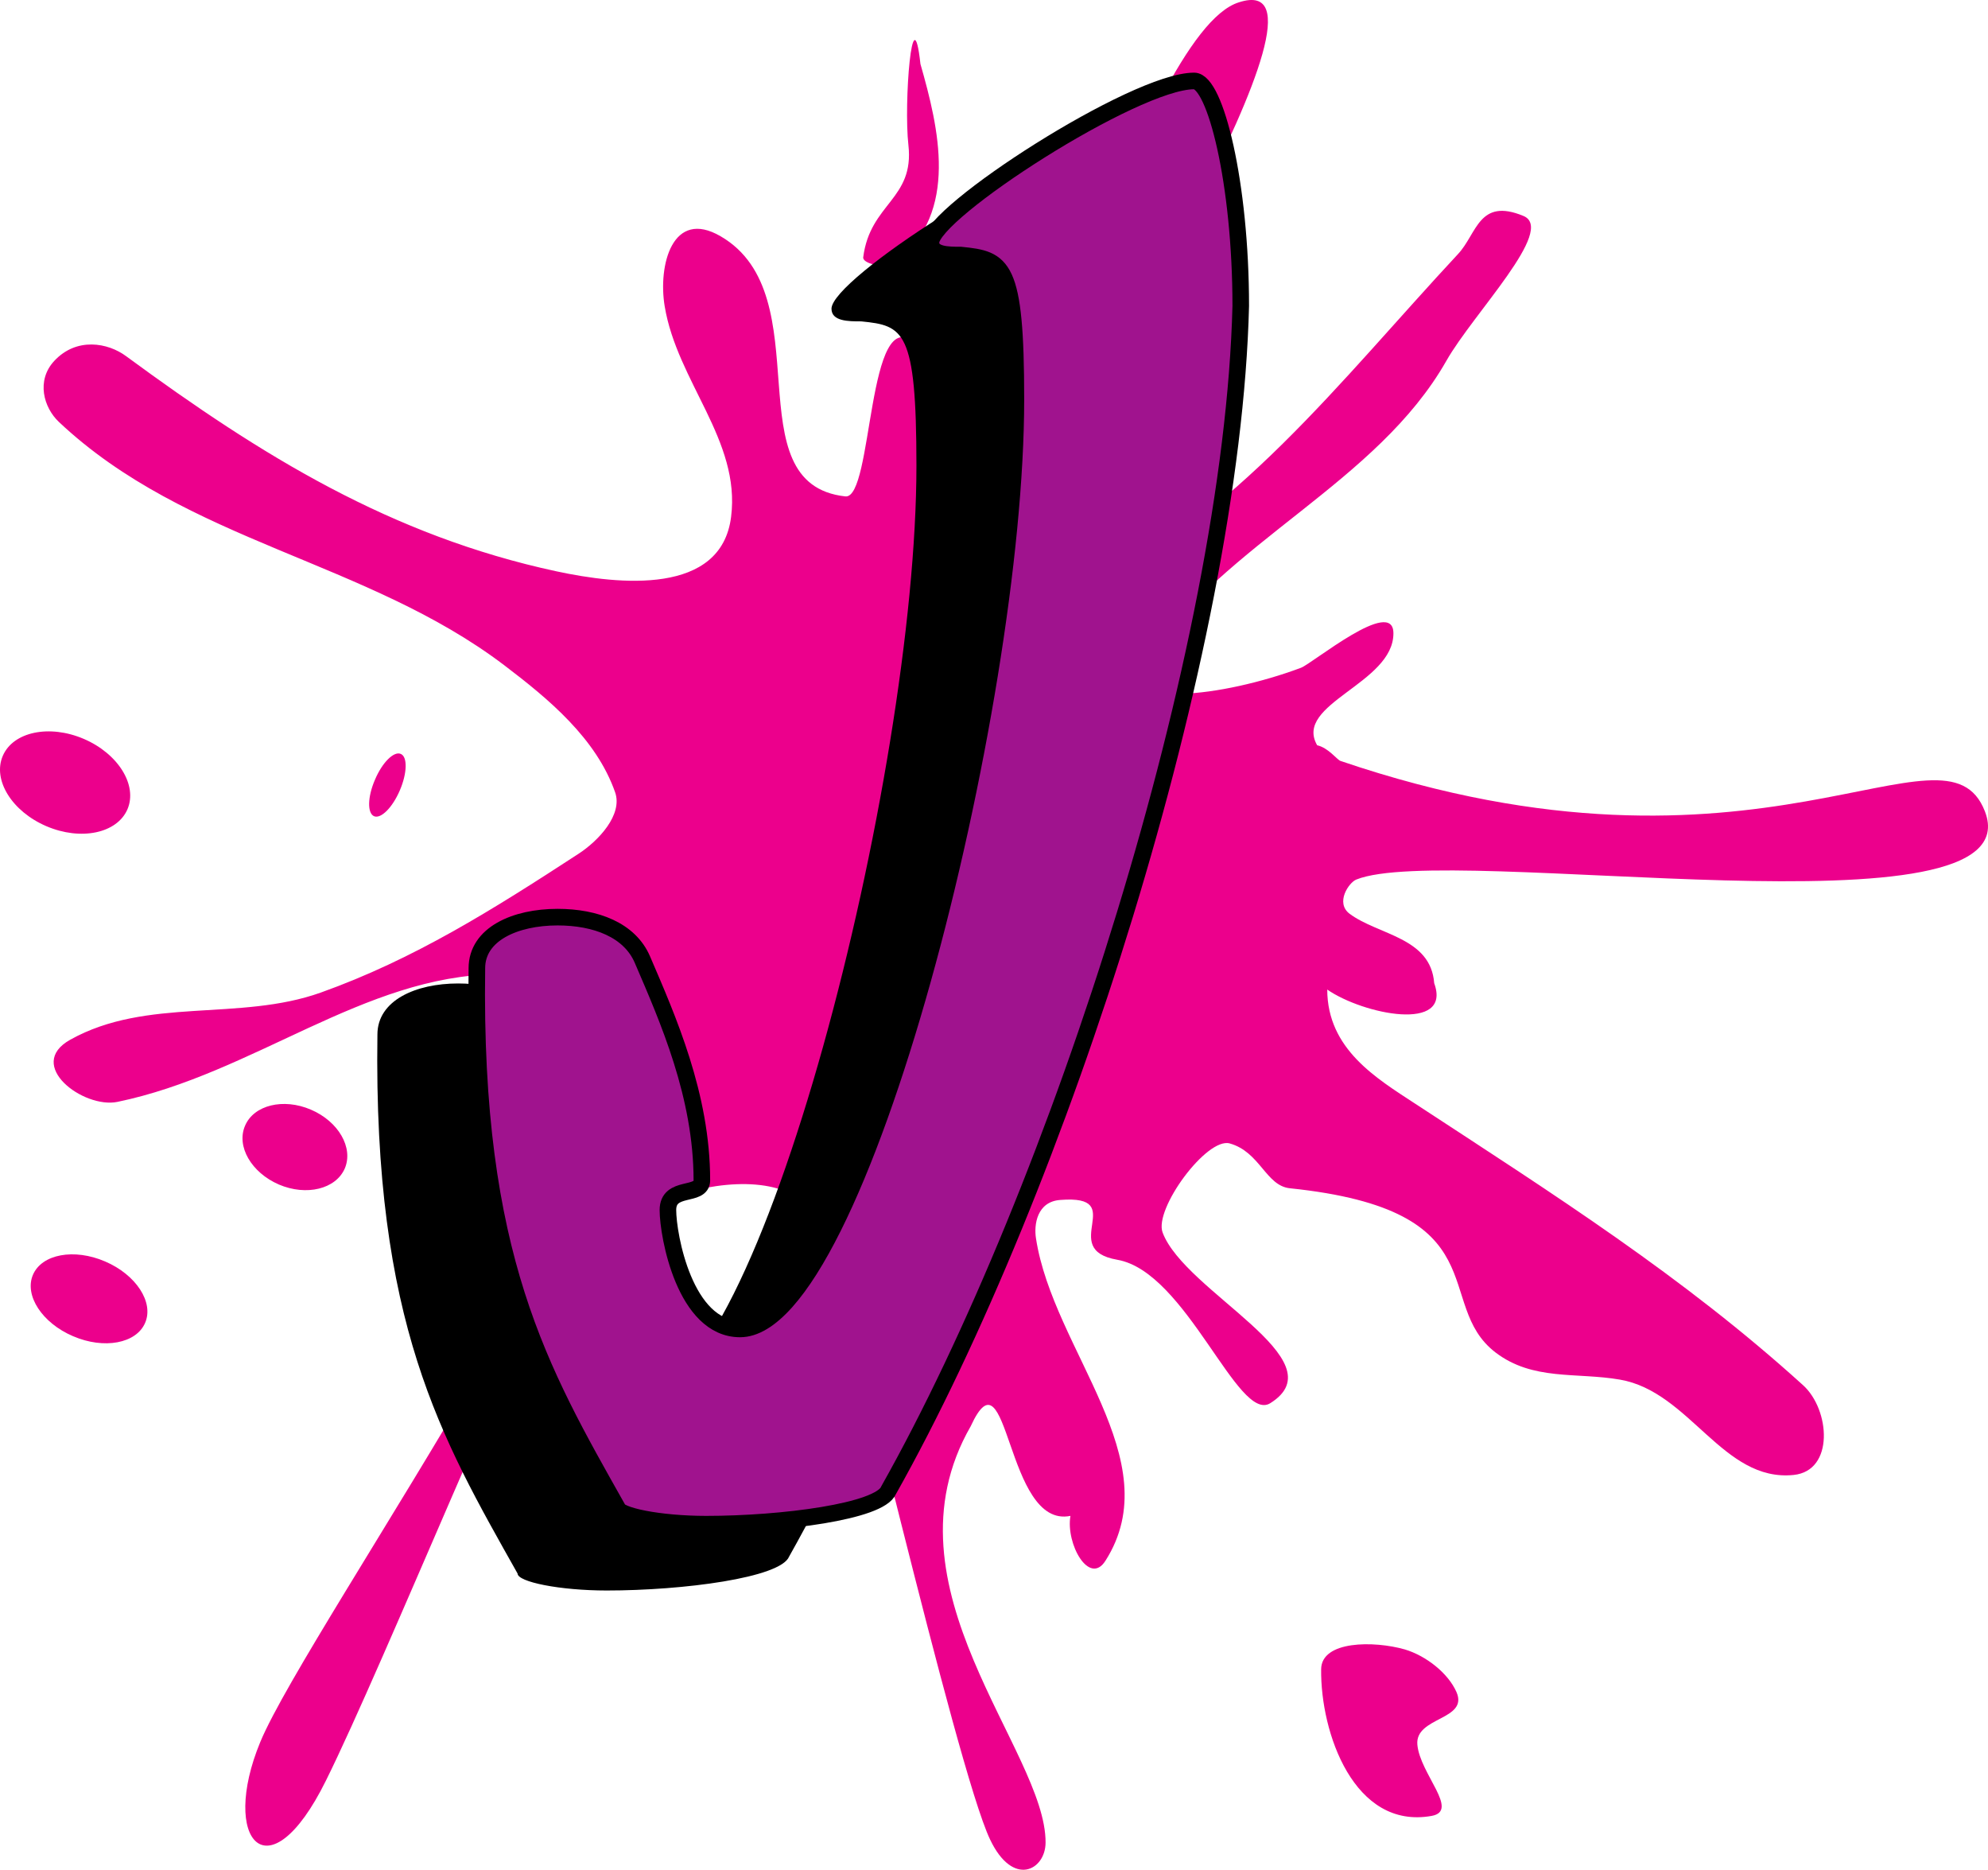 <svg xmlns="http://www.w3.org/2000/svg" width="59.963" height="56.381"><path fill="#ec008c" d="M37.369.07c3.656-1.187-5.3 13.04-5.684 14.23-.492 1.544-1.011 4.411.883 3.544 4.664-2.14 7.856-6.367 11.41-10.184.574-.613.625-1.707 1.973-1.148.988.41-1.512 2.937-2.324 4.367-2.098 3.687-6.59 5.41-9.102 9.05-.95 1.481 2.363 1.09 4.715.208.348-.13 2.785-2.153 2.789-1.043.008 1.52-3.023 2.125-2.3 3.379.34.078.6.437.702.472 12.664 4.313 18.243-1.558 19.438 1.52 1.535 3.95-16.145.918-18.961 2.058-.223.09-.64.7-.2 1.032.872.648 2.446.707 2.551 2.093.543 1.493-2.144.942-3.226.192.004 1.797 1.484 2.676 2.652 3.441 4.196 2.746 8.07 5.2 11.7 8.489.816.738.949 2.582-.286 2.707-2.136.218-3.125-2.512-5.238-2.875-1.309-.227-2.625.043-3.754-.82-1.914-1.47.176-4.29-6.2-4.95-.726-.074-.898-1.094-1.815-1.352-.692-.195-2.293 1.981-2.024 2.688.676 1.797 5.332 3.844 3.246 5.145-.976.609-2.523-3.961-4.613-4.325-1.824-.316.379-1.968-1.719-1.804-.707.05-.8.75-.734 1.16.52 3.379 4.035 6.676 2.094 9.722-.485.762-1.2-.507-1.055-1.355-1.969.402-1.86-5.2-3.008-2.703-2.793 4.86 2.277 9.781 2.258 12.558-.004.829-.985 1.36-1.676-.101-1.039-2.188-4.45-17.121-5.012-18.445-1.136-2.665-6.504-.77-8.015 1.222-.91 1.2-5.266 11.953-7.004 15.453-1.738 3.516-3.203 1.79-1.98-1.164 1.425-3.449 12.91-19.68 10.55-21.715-.734-.632-.973-1.457-3.414-1.437-4.004.035-7.352 3.004-11.445 3.848-1.024.21-2.793-1.11-1.422-1.875 2.316-1.293 5.098-.543 7.558-1.422 2.809-1.004 5.188-2.5 7.766-4.18.61-.395 1.348-1.184 1.11-1.86-.57-1.624-2.004-2.812-3.336-3.824-4.165-3.164-9.583-3.71-13.438-7.34-.465-.437-.691-1.25-.145-1.84.672-.726 1.622-.554 2.172-.144 4.094 3.008 7.996 5.414 12.973 6.485 1.902.41 4.98.73 5.273-1.645.29-2.3-1.625-4.07-2.003-6.344-.207-1.238.234-2.96 1.687-2.113 3.074 1.785.348 7.469 3.762 7.844.847.09.644-5.946 2.113-4.61 1.16 1.52.313 5.801.559 5.797C30.576 16.113 34.38.992 37.369.07"/><path fill="#ec008c" d="M27.763 1.93c-.242-2.188-.507 1.175-.363 2.445.184 1.64-1.156 1.754-1.363 3.383-.028.2.695.367 1.004.125 1.89-1.485 1.273-4.024.722-5.953m14.61 47.808c.629.188 1.3.703 1.558 1.285.371.852-1.254.743-1.18 1.586.079.887 1.282 1.996.43 2.149-2.34.418-3.355-2.508-3.332-4.422.008-.867 1.594-.863 2.524-.598M1.4 24.914c1.04.445 2.133.215 2.445-.512.309-.726-.28-1.675-1.316-2.12-1.04-.446-2.133-.216-2.445.511-.313.727.277 1.676 1.316 2.121m9.883-.301c.207.086.555-.261.777-.78.223-.52.235-1.013.028-1.099-.207-.09-.559.258-.778.778-.226.52-.234 1.011-.027 1.101M8.412 35.719c.832.355 1.719.136 1.988-.485.266-.625-.191-1.418-1.023-1.773-.828-.356-1.72-.14-1.985.484-.27.621.188 1.414 1.02 1.774m-6.207 4.574c.933.402 1.906.219 2.172-.402.27-.621-.274-1.453-1.207-1.852-.934-.402-1.907-.223-2.176.402-.266.622.277 1.454 1.21 1.852"/><path d="M13.818 29.656c1.152 0 2.176.387 2.559 1.282.77 1.792 1.793 4.097 1.793 6.656 0 .511-1.024.129-1.024.894 0 .77.512 3.586 2.176 3.586 3.582 0 8.32-18.687 8.32-28.031 0-4.098-.386-4.223-1.664-4.352-.386 0-.898 0-.898-.382 0-.899 6.144-4.868 7.937-4.868.64 0 1.407 3.075 1.407 6.786-.258 10.367-5.504 26.62-10.622 35.71-.257.641-3.199 1.024-5.503 1.024-1.41 0-2.688-.258-2.688-.512-2.305-4.097-4.352-7.55-4.227-16.254 0-1.027 1.153-1.539 2.434-1.539"/><path fill="#a0138e" d="M16.818 27.656c1.152 0 2.176.387 2.559 1.282.77 1.792 1.793 4.097 1.793 6.656 0 .511-1.024.129-1.024.894 0 .77.512 3.586 2.176 3.586 3.582 0 8.32-18.687 8.32-28.031 0-4.098-.386-4.223-1.664-4.352-.386 0-.898 0-.898-.382 0-.899 6.144-4.868 7.937-4.868.64 0 1.407 3.075 1.407 6.786-.258 10.367-5.504 26.62-10.622 35.71-.257.641-3.199 1.024-5.503 1.024-1.41 0-2.688-.258-2.688-.512-2.305-4.097-4.352-7.55-4.227-16.254 0-1.027 1.153-1.539 2.434-1.539"/><path fill="none" stroke="#000" stroke-width=".5" d="M16.818 27.656c1.152 0 2.176.387 2.559 1.282.77 1.792 1.793 4.097 1.793 6.656 0 .511-1.024.129-1.024.894 0 .77.512 3.586 2.176 3.586 3.582 0 8.32-18.687 8.32-28.031 0-4.098-.386-4.223-1.664-4.352-.386 0-.898 0-.898-.382 0-.899 6.144-4.868 7.937-4.868.64 0 1.407 3.075 1.407 6.786-.258 10.367-5.504 26.62-10.622 35.71-.257.641-3.199 1.024-5.503 1.024-1.41 0-2.688-.258-2.688-.512-2.305-4.097-4.352-7.55-4.227-16.254 0-1.027 1.153-1.539 2.434-1.539zm0 0"/></svg>
